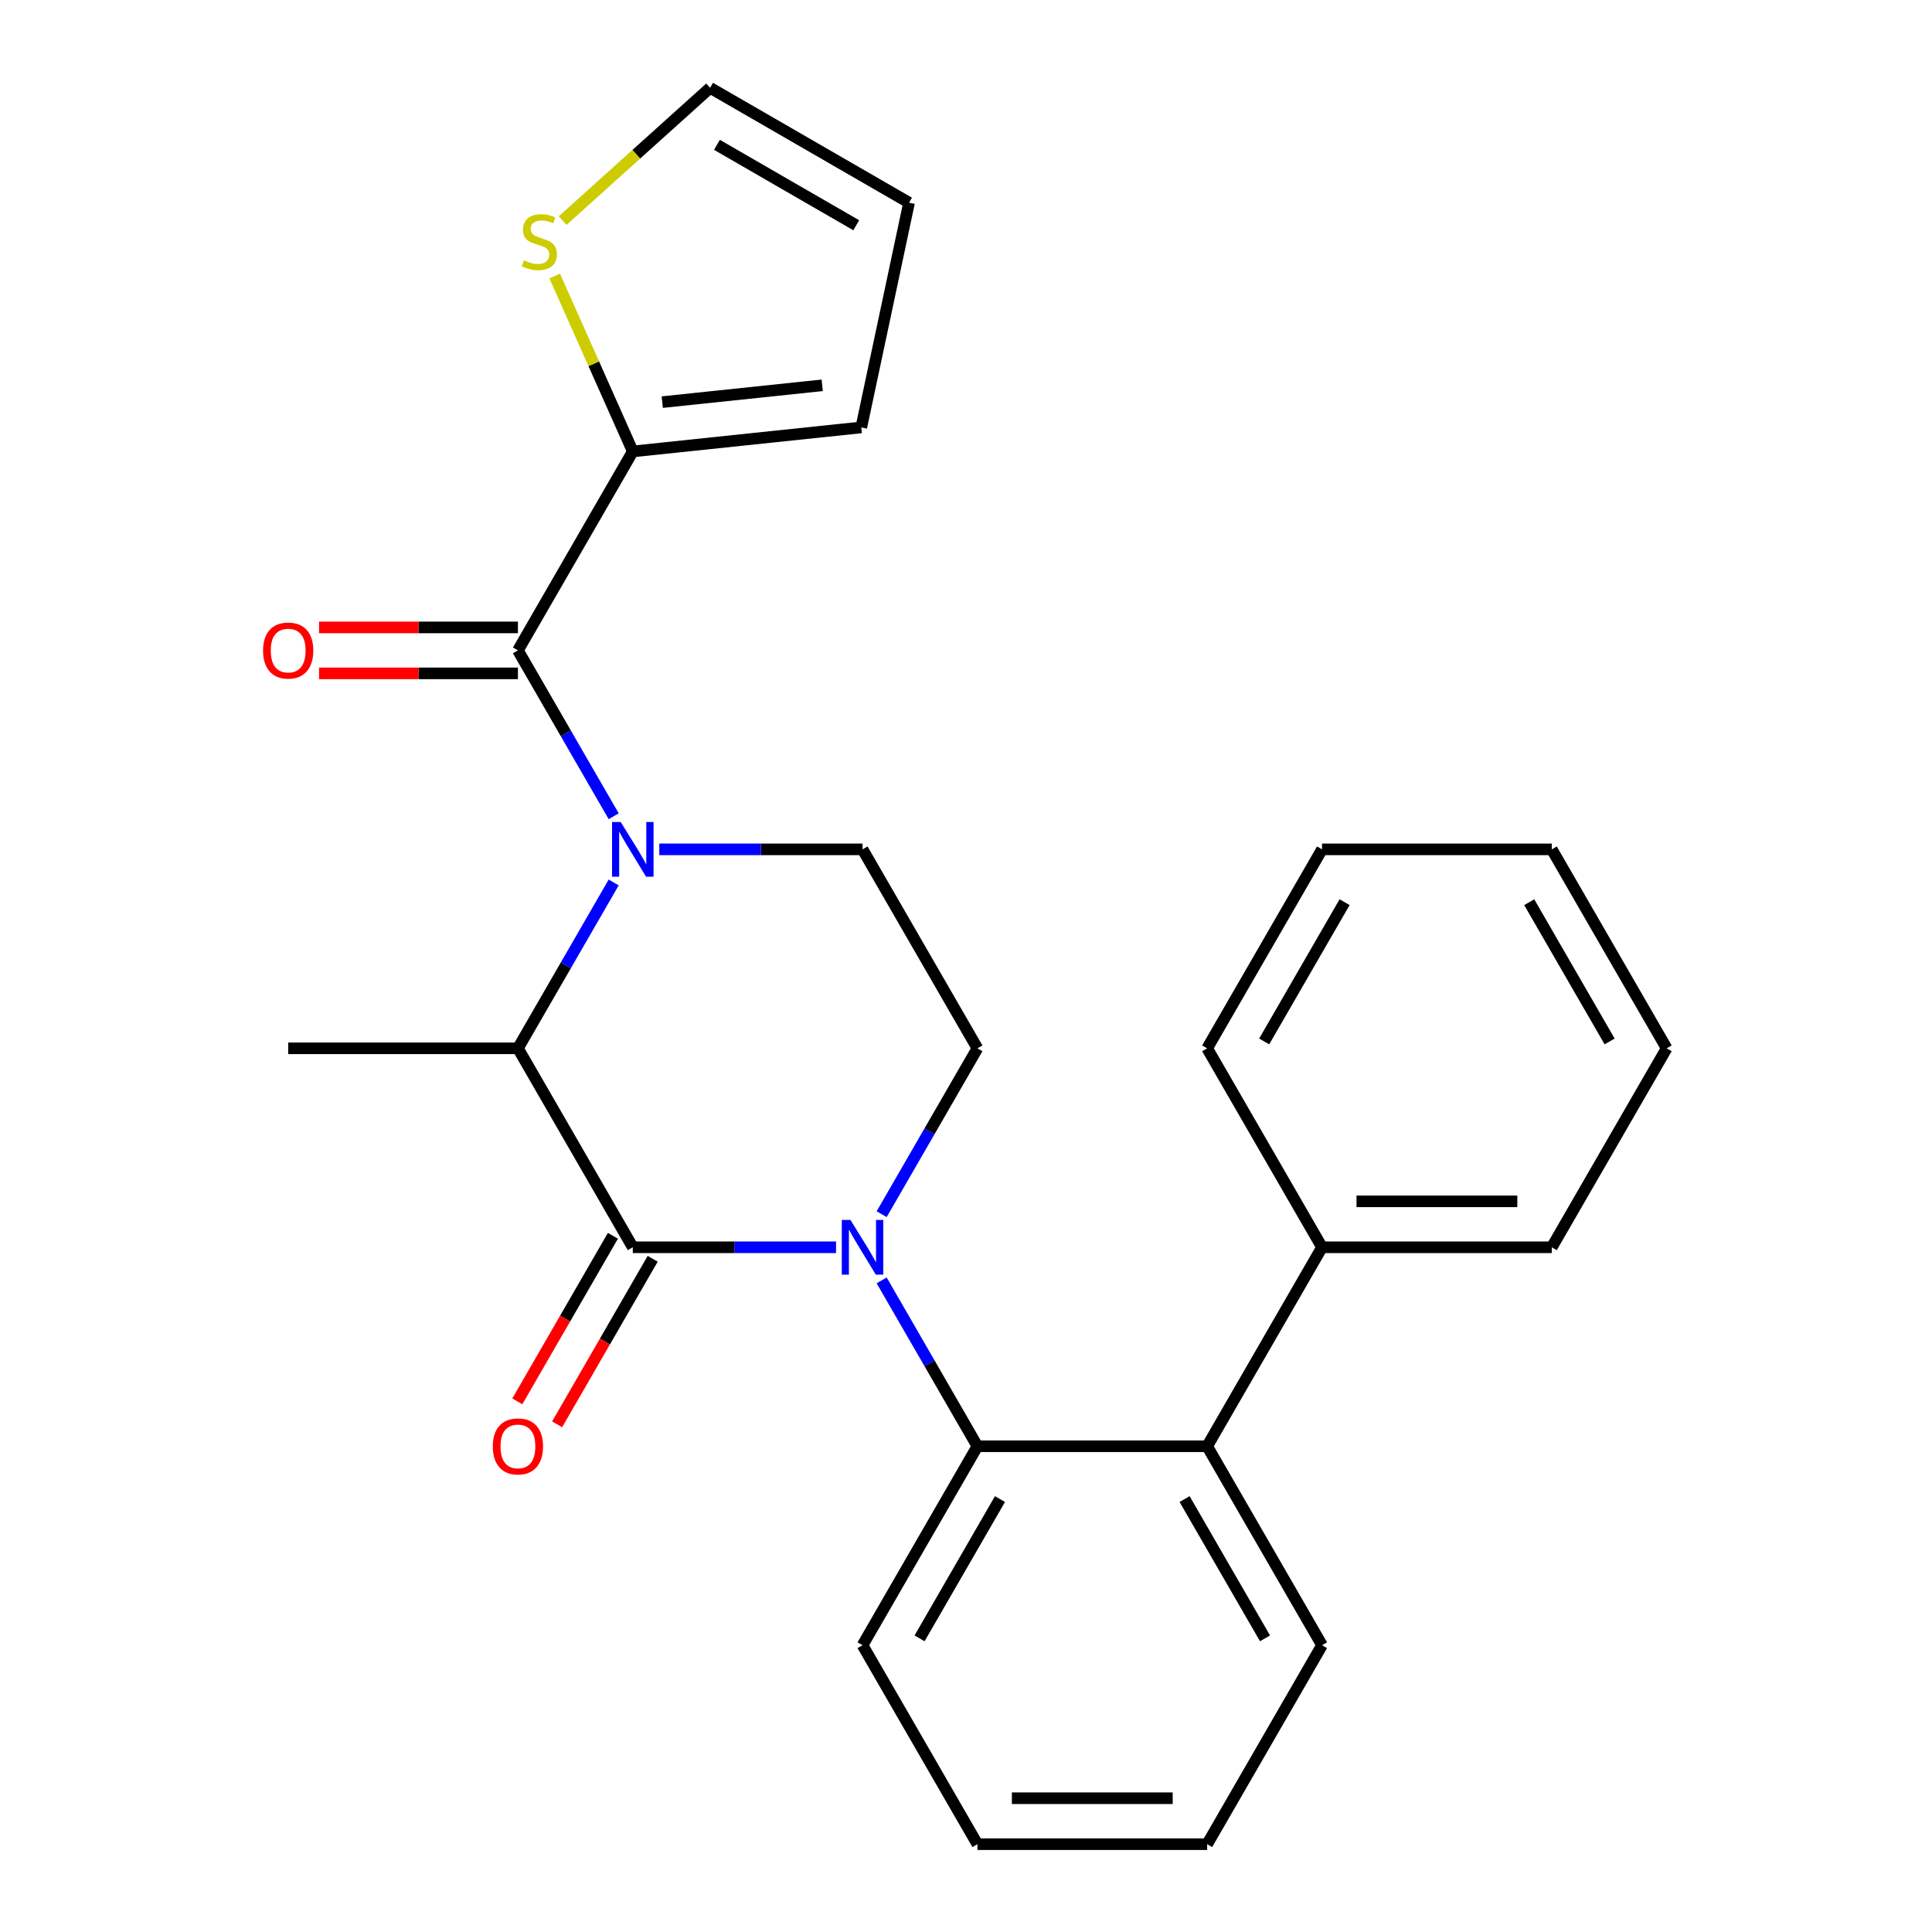 <?xml version='1.0' encoding='iso-8859-1'?>
<svg version='1.1' baseProfile='full'
              xmlns='http://www.w3.org/2000/svg'
                      xmlns:rdkit='http://www.rdkit.org/xml'
                      xmlns:xlink='http://www.w3.org/1999/xlink'
                  xml:space='preserve'
width='1000px' height='1000px' viewBox='0 0 1000 1000'>
<!-- END OF HEADER -->
<rect style='opacity:1.0;fill:#FFFFFF;stroke:none' width='1000' height='1000' x='0' y='0'> </rect>
<path class='bond-0' d='M 456.343,628.461 L 481.126,585.536' style='fill:none;fill-rule:evenodd;stroke:#0000FF;stroke-width:6px;stroke-linecap:butt;stroke-linejoin:miter;stroke-opacity:1' />
<path class='bond-0' d='M 481.126,585.536 L 505.909,542.61' style='fill:none;fill-rule:evenodd;stroke:#000000;stroke-width:6px;stroke-linecap:butt;stroke-linejoin:miter;stroke-opacity:1' />
<path class='bond-1' d='M 432.739,645.594 L 380.137,645.594' style='fill:none;fill-rule:evenodd;stroke:#0000FF;stroke-width:6px;stroke-linecap:butt;stroke-linejoin:miter;stroke-opacity:1' />
<path class='bond-1' d='M 380.137,645.594 L 327.536,645.594' style='fill:none;fill-rule:evenodd;stroke:#000000;stroke-width:6px;stroke-linecap:butt;stroke-linejoin:miter;stroke-opacity:1' />
<path class='bond-2' d='M 456.343,662.727 L 481.126,705.652' style='fill:none;fill-rule:evenodd;stroke:#0000FF;stroke-width:6px;stroke-linecap:butt;stroke-linejoin:miter;stroke-opacity:1' />
<path class='bond-2' d='M 481.126,705.652 L 505.909,748.578' style='fill:none;fill-rule:evenodd;stroke:#000000;stroke-width:6px;stroke-linecap:butt;stroke-linejoin:miter;stroke-opacity:1' />
<path class='bond-3' d='M 505.909,542.61 L 446.451,439.627' style='fill:none;fill-rule:evenodd;stroke:#000000;stroke-width:6px;stroke-linecap:butt;stroke-linejoin:miter;stroke-opacity:1' />
<path class='bond-4' d='M 446.451,439.627 L 393.85,439.627' style='fill:none;fill-rule:evenodd;stroke:#000000;stroke-width:6px;stroke-linecap:butt;stroke-linejoin:miter;stroke-opacity:1' />
<path class='bond-4' d='M 393.85,439.627 L 341.249,439.627' style='fill:none;fill-rule:evenodd;stroke:#0000FF;stroke-width:6px;stroke-linecap:butt;stroke-linejoin:miter;stroke-opacity:1' />
<path class='bond-5' d='M 317.644,456.76 L 292.861,499.685' style='fill:none;fill-rule:evenodd;stroke:#0000FF;stroke-width:6px;stroke-linecap:butt;stroke-linejoin:miter;stroke-opacity:1' />
<path class='bond-5' d='M 292.861,499.685 L 268.078,542.61' style='fill:none;fill-rule:evenodd;stroke:#000000;stroke-width:6px;stroke-linecap:butt;stroke-linejoin:miter;stroke-opacity:1' />
<path class='bond-6' d='M 317.644,422.494 L 292.861,379.568' style='fill:none;fill-rule:evenodd;stroke:#0000FF;stroke-width:6px;stroke-linecap:butt;stroke-linejoin:miter;stroke-opacity:1' />
<path class='bond-6' d='M 292.861,379.568 L 268.078,336.643' style='fill:none;fill-rule:evenodd;stroke:#000000;stroke-width:6px;stroke-linecap:butt;stroke-linejoin:miter;stroke-opacity:1' />
<path class='bond-7' d='M 268.078,542.61 L 327.536,645.594' style='fill:none;fill-rule:evenodd;stroke:#000000;stroke-width:6px;stroke-linecap:butt;stroke-linejoin:miter;stroke-opacity:1' />
<path class='bond-8' d='M 268.078,542.61 L 149.163,542.61' style='fill:none;fill-rule:evenodd;stroke:#000000;stroke-width:6px;stroke-linecap:butt;stroke-linejoin:miter;stroke-opacity:1' />
<path class='bond-9' d='M 317.238,639.648 L 292.501,682.494' style='fill:none;fill-rule:evenodd;stroke:#000000;stroke-width:6px;stroke-linecap:butt;stroke-linejoin:miter;stroke-opacity:1' />
<path class='bond-9' d='M 292.501,682.494 L 267.764,725.339' style='fill:none;fill-rule:evenodd;stroke:#FF0000;stroke-width:6px;stroke-linecap:butt;stroke-linejoin:miter;stroke-opacity:1' />
<path class='bond-9' d='M 337.834,651.54 L 313.098,694.385' style='fill:none;fill-rule:evenodd;stroke:#000000;stroke-width:6px;stroke-linecap:butt;stroke-linejoin:miter;stroke-opacity:1' />
<path class='bond-9' d='M 313.098,694.385 L 288.361,737.231' style='fill:none;fill-rule:evenodd;stroke:#FF0000;stroke-width:6px;stroke-linecap:butt;stroke-linejoin:miter;stroke-opacity:1' />
<path class='bond-10' d='M 327.536,233.659 L 307.327,188.268' style='fill:none;fill-rule:evenodd;stroke:#000000;stroke-width:6px;stroke-linecap:butt;stroke-linejoin:miter;stroke-opacity:1' />
<path class='bond-10' d='M 307.327,188.268 L 287.117,142.877' style='fill:none;fill-rule:evenodd;stroke:#CCCC00;stroke-width:6px;stroke-linecap:butt;stroke-linejoin:miter;stroke-opacity:1' />
<path class='bond-11' d='M 327.536,233.659 L 445.8,221.229' style='fill:none;fill-rule:evenodd;stroke:#000000;stroke-width:6px;stroke-linecap:butt;stroke-linejoin:miter;stroke-opacity:1' />
<path class='bond-11' d='M 342.79,208.142 L 425.574,199.441' style='fill:none;fill-rule:evenodd;stroke:#000000;stroke-width:6px;stroke-linecap:butt;stroke-linejoin:miter;stroke-opacity:1' />
<path class='bond-12' d='M 327.536,233.659 L 268.078,336.643' style='fill:none;fill-rule:evenodd;stroke:#000000;stroke-width:6px;stroke-linecap:butt;stroke-linejoin:miter;stroke-opacity:1' />
<path class='bond-13' d='M 268.078,324.751 L 216.607,324.751' style='fill:none;fill-rule:evenodd;stroke:#000000;stroke-width:6px;stroke-linecap:butt;stroke-linejoin:miter;stroke-opacity:1' />
<path class='bond-13' d='M 216.607,324.751 L 165.136,324.751' style='fill:none;fill-rule:evenodd;stroke:#FF0000;stroke-width:6px;stroke-linecap:butt;stroke-linejoin:miter;stroke-opacity:1' />
<path class='bond-13' d='M 268.078,348.534 L 216.607,348.534' style='fill:none;fill-rule:evenodd;stroke:#000000;stroke-width:6px;stroke-linecap:butt;stroke-linejoin:miter;stroke-opacity:1' />
<path class='bond-13' d='M 216.607,348.534 L 165.136,348.534' style='fill:none;fill-rule:evenodd;stroke:#FF0000;stroke-width:6px;stroke-linecap:butt;stroke-linejoin:miter;stroke-opacity:1' />
<path class='bond-14' d='M 291.222,114.172 L 329.381,79.813' style='fill:none;fill-rule:evenodd;stroke:#CCCC00;stroke-width:6px;stroke-linecap:butt;stroke-linejoin:miter;stroke-opacity:1' />
<path class='bond-14' d='M 329.381,79.813 L 367.54,45.455' style='fill:none;fill-rule:evenodd;stroke:#000000;stroke-width:6px;stroke-linecap:butt;stroke-linejoin:miter;stroke-opacity:1' />
<path class='bond-15' d='M 624.824,748.578 L 505.909,748.578' style='fill:none;fill-rule:evenodd;stroke:#000000;stroke-width:6px;stroke-linecap:butt;stroke-linejoin:miter;stroke-opacity:1' />
<path class='bond-16' d='M 624.824,748.578 L 684.282,645.594' style='fill:none;fill-rule:evenodd;stroke:#000000;stroke-width:6px;stroke-linecap:butt;stroke-linejoin:miter;stroke-opacity:1' />
<path class='bond-17' d='M 624.824,748.578 L 684.282,851.562' style='fill:none;fill-rule:evenodd;stroke:#000000;stroke-width:6px;stroke-linecap:butt;stroke-linejoin:miter;stroke-opacity:1' />
<path class='bond-17' d='M 613.146,775.917 L 654.767,848.006' style='fill:none;fill-rule:evenodd;stroke:#000000;stroke-width:6px;stroke-linecap:butt;stroke-linejoin:miter;stroke-opacity:1' />
<path class='bond-18' d='M 505.909,748.578 L 446.451,851.562' style='fill:none;fill-rule:evenodd;stroke:#000000;stroke-width:6px;stroke-linecap:butt;stroke-linejoin:miter;stroke-opacity:1' />
<path class='bond-18' d='M 517.587,775.917 L 475.967,848.006' style='fill:none;fill-rule:evenodd;stroke:#000000;stroke-width:6px;stroke-linecap:butt;stroke-linejoin:miter;stroke-opacity:1' />
<path class='bond-19' d='M 684.282,645.594 L 803.198,645.594' style='fill:none;fill-rule:evenodd;stroke:#000000;stroke-width:6px;stroke-linecap:butt;stroke-linejoin:miter;stroke-opacity:1' />
<path class='bond-19' d='M 702.12,621.811 L 785.36,621.811' style='fill:none;fill-rule:evenodd;stroke:#000000;stroke-width:6px;stroke-linecap:butt;stroke-linejoin:miter;stroke-opacity:1' />
<path class='bond-20' d='M 684.282,645.594 L 624.824,542.61' style='fill:none;fill-rule:evenodd;stroke:#000000;stroke-width:6px;stroke-linecap:butt;stroke-linejoin:miter;stroke-opacity:1' />
<path class='bond-21' d='M 684.282,851.562 L 624.824,954.545' style='fill:none;fill-rule:evenodd;stroke:#000000;stroke-width:6px;stroke-linecap:butt;stroke-linejoin:miter;stroke-opacity:1' />
<path class='bond-22' d='M 446.451,851.562 L 505.909,954.545' style='fill:none;fill-rule:evenodd;stroke:#000000;stroke-width:6px;stroke-linecap:butt;stroke-linejoin:miter;stroke-opacity:1' />
<path class='bond-23' d='M 803.198,645.594 L 862.655,542.61' style='fill:none;fill-rule:evenodd;stroke:#000000;stroke-width:6px;stroke-linecap:butt;stroke-linejoin:miter;stroke-opacity:1' />
<path class='bond-24' d='M 624.824,542.61 L 684.282,439.627' style='fill:none;fill-rule:evenodd;stroke:#000000;stroke-width:6px;stroke-linecap:butt;stroke-linejoin:miter;stroke-opacity:1' />
<path class='bond-24' d='M 654.34,539.054 L 695.96,466.966' style='fill:none;fill-rule:evenodd;stroke:#000000;stroke-width:6px;stroke-linecap:butt;stroke-linejoin:miter;stroke-opacity:1' />
<path class='bond-25' d='M 624.824,954.545 L 505.909,954.545' style='fill:none;fill-rule:evenodd;stroke:#000000;stroke-width:6px;stroke-linecap:butt;stroke-linejoin:miter;stroke-opacity:1' />
<path class='bond-25' d='M 606.987,930.762 L 523.746,930.762' style='fill:none;fill-rule:evenodd;stroke:#000000;stroke-width:6px;stroke-linecap:butt;stroke-linejoin:miter;stroke-opacity:1' />
<path class='bond-26' d='M 862.655,542.61 L 803.198,439.627' style='fill:none;fill-rule:evenodd;stroke:#000000;stroke-width:6px;stroke-linecap:butt;stroke-linejoin:miter;stroke-opacity:1' />
<path class='bond-26' d='M 833.14,539.054 L 791.52,466.966' style='fill:none;fill-rule:evenodd;stroke:#000000;stroke-width:6px;stroke-linecap:butt;stroke-linejoin:miter;stroke-opacity:1' />
<path class='bond-27' d='M 684.282,439.627 L 803.198,439.627' style='fill:none;fill-rule:evenodd;stroke:#000000;stroke-width:6px;stroke-linecap:butt;stroke-linejoin:miter;stroke-opacity:1' />
<path class='bond-28' d='M 367.54,45.455 L 470.524,104.912' style='fill:none;fill-rule:evenodd;stroke:#000000;stroke-width:6px;stroke-linecap:butt;stroke-linejoin:miter;stroke-opacity:1' />
<path class='bond-28' d='M 371.096,74.97 L 443.185,116.59' style='fill:none;fill-rule:evenodd;stroke:#000000;stroke-width:6px;stroke-linecap:butt;stroke-linejoin:miter;stroke-opacity:1' />
<path class='bond-29' d='M 470.524,104.912 L 445.8,221.229' style='fill:none;fill-rule:evenodd;stroke:#000000;stroke-width:6px;stroke-linecap:butt;stroke-linejoin:miter;stroke-opacity:1' />
<path  class='atom-0' d='M 440.191 631.434
L 449.471 646.434
Q 450.391 647.914, 451.871 650.594
Q 453.351 653.274, 453.431 653.434
L 453.431 631.434
L 457.191 631.434
L 457.191 659.754
L 453.311 659.754
L 443.351 643.354
Q 442.191 641.434, 440.951 639.234
Q 439.751 637.034, 439.391 636.354
L 439.391 659.754
L 435.711 659.754
L 435.711 631.434
L 440.191 631.434
' fill='#0000FF'/>
<path  class='atom-3' d='M 321.276 425.467
L 330.556 440.467
Q 331.476 441.947, 332.956 444.627
Q 334.436 447.307, 334.516 447.467
L 334.516 425.467
L 338.276 425.467
L 338.276 453.787
L 334.396 453.787
L 324.436 437.387
Q 323.276 435.467, 322.036 433.267
Q 320.836 431.067, 320.476 430.387
L 320.476 453.787
L 316.796 453.787
L 316.796 425.467
L 321.276 425.467
' fill='#0000FF'/>
<path  class='atom-7' d='M 255.078 748.658
Q 255.078 741.858, 258.438 738.058
Q 261.798 734.258, 268.078 734.258
Q 274.358 734.258, 277.718 738.058
Q 281.078 741.858, 281.078 748.658
Q 281.078 755.538, 277.678 759.458
Q 274.278 763.338, 268.078 763.338
Q 261.838 763.338, 258.438 759.458
Q 255.078 755.578, 255.078 748.658
M 268.078 760.138
Q 272.398 760.138, 274.718 757.258
Q 277.078 754.338, 277.078 748.658
Q 277.078 743.098, 274.718 740.298
Q 272.398 737.458, 268.078 737.458
Q 263.758 737.458, 261.398 740.258
Q 259.078 743.058, 259.078 748.658
Q 259.078 754.378, 261.398 757.258
Q 263.758 760.138, 268.078 760.138
' fill='#FF0000'/>
<path  class='atom-10' d='M 136.163 336.723
Q 136.163 329.923, 139.523 326.123
Q 142.883 322.323, 149.163 322.323
Q 155.443 322.323, 158.803 326.123
Q 162.163 329.923, 162.163 336.723
Q 162.163 343.603, 158.763 347.523
Q 155.363 351.403, 149.163 351.403
Q 142.923 351.403, 139.523 347.523
Q 136.163 343.643, 136.163 336.723
M 149.163 348.203
Q 153.483 348.203, 155.803 345.323
Q 158.163 342.403, 158.163 336.723
Q 158.163 331.163, 155.803 328.363
Q 153.483 325.523, 149.163 325.523
Q 144.843 325.523, 142.483 328.323
Q 140.163 331.123, 140.163 336.723
Q 140.163 342.443, 142.483 345.323
Q 144.843 348.203, 149.163 348.203
' fill='#FF0000'/>
<path  class='atom-11' d='M 271.169 134.744
Q 271.489 134.864, 272.809 135.424
Q 274.129 135.984, 275.569 136.344
Q 277.049 136.664, 278.489 136.664
Q 281.169 136.664, 282.729 135.384
Q 284.289 134.064, 284.289 131.784
Q 284.289 130.224, 283.489 129.264
Q 282.729 128.304, 281.529 127.784
Q 280.329 127.264, 278.329 126.664
Q 275.809 125.904, 274.289 125.184
Q 272.809 124.464, 271.729 122.944
Q 270.689 121.424, 270.689 118.864
Q 270.689 115.304, 273.089 113.104
Q 275.529 110.904, 280.329 110.904
Q 283.609 110.904, 287.329 112.464
L 286.409 115.544
Q 283.009 114.144, 280.449 114.144
Q 277.689 114.144, 276.169 115.304
Q 274.649 116.424, 274.689 118.384
Q 274.689 119.904, 275.449 120.824
Q 276.249 121.744, 277.369 122.264
Q 278.529 122.784, 280.449 123.384
Q 283.009 124.184, 284.529 124.984
Q 286.049 125.784, 287.129 127.424
Q 288.249 129.024, 288.249 131.784
Q 288.249 135.704, 285.609 137.824
Q 283.009 139.904, 278.649 139.904
Q 276.129 139.904, 274.209 139.344
Q 272.329 138.824, 270.089 137.904
L 271.169 134.744
' fill='#CCCC00'/>
</svg>
